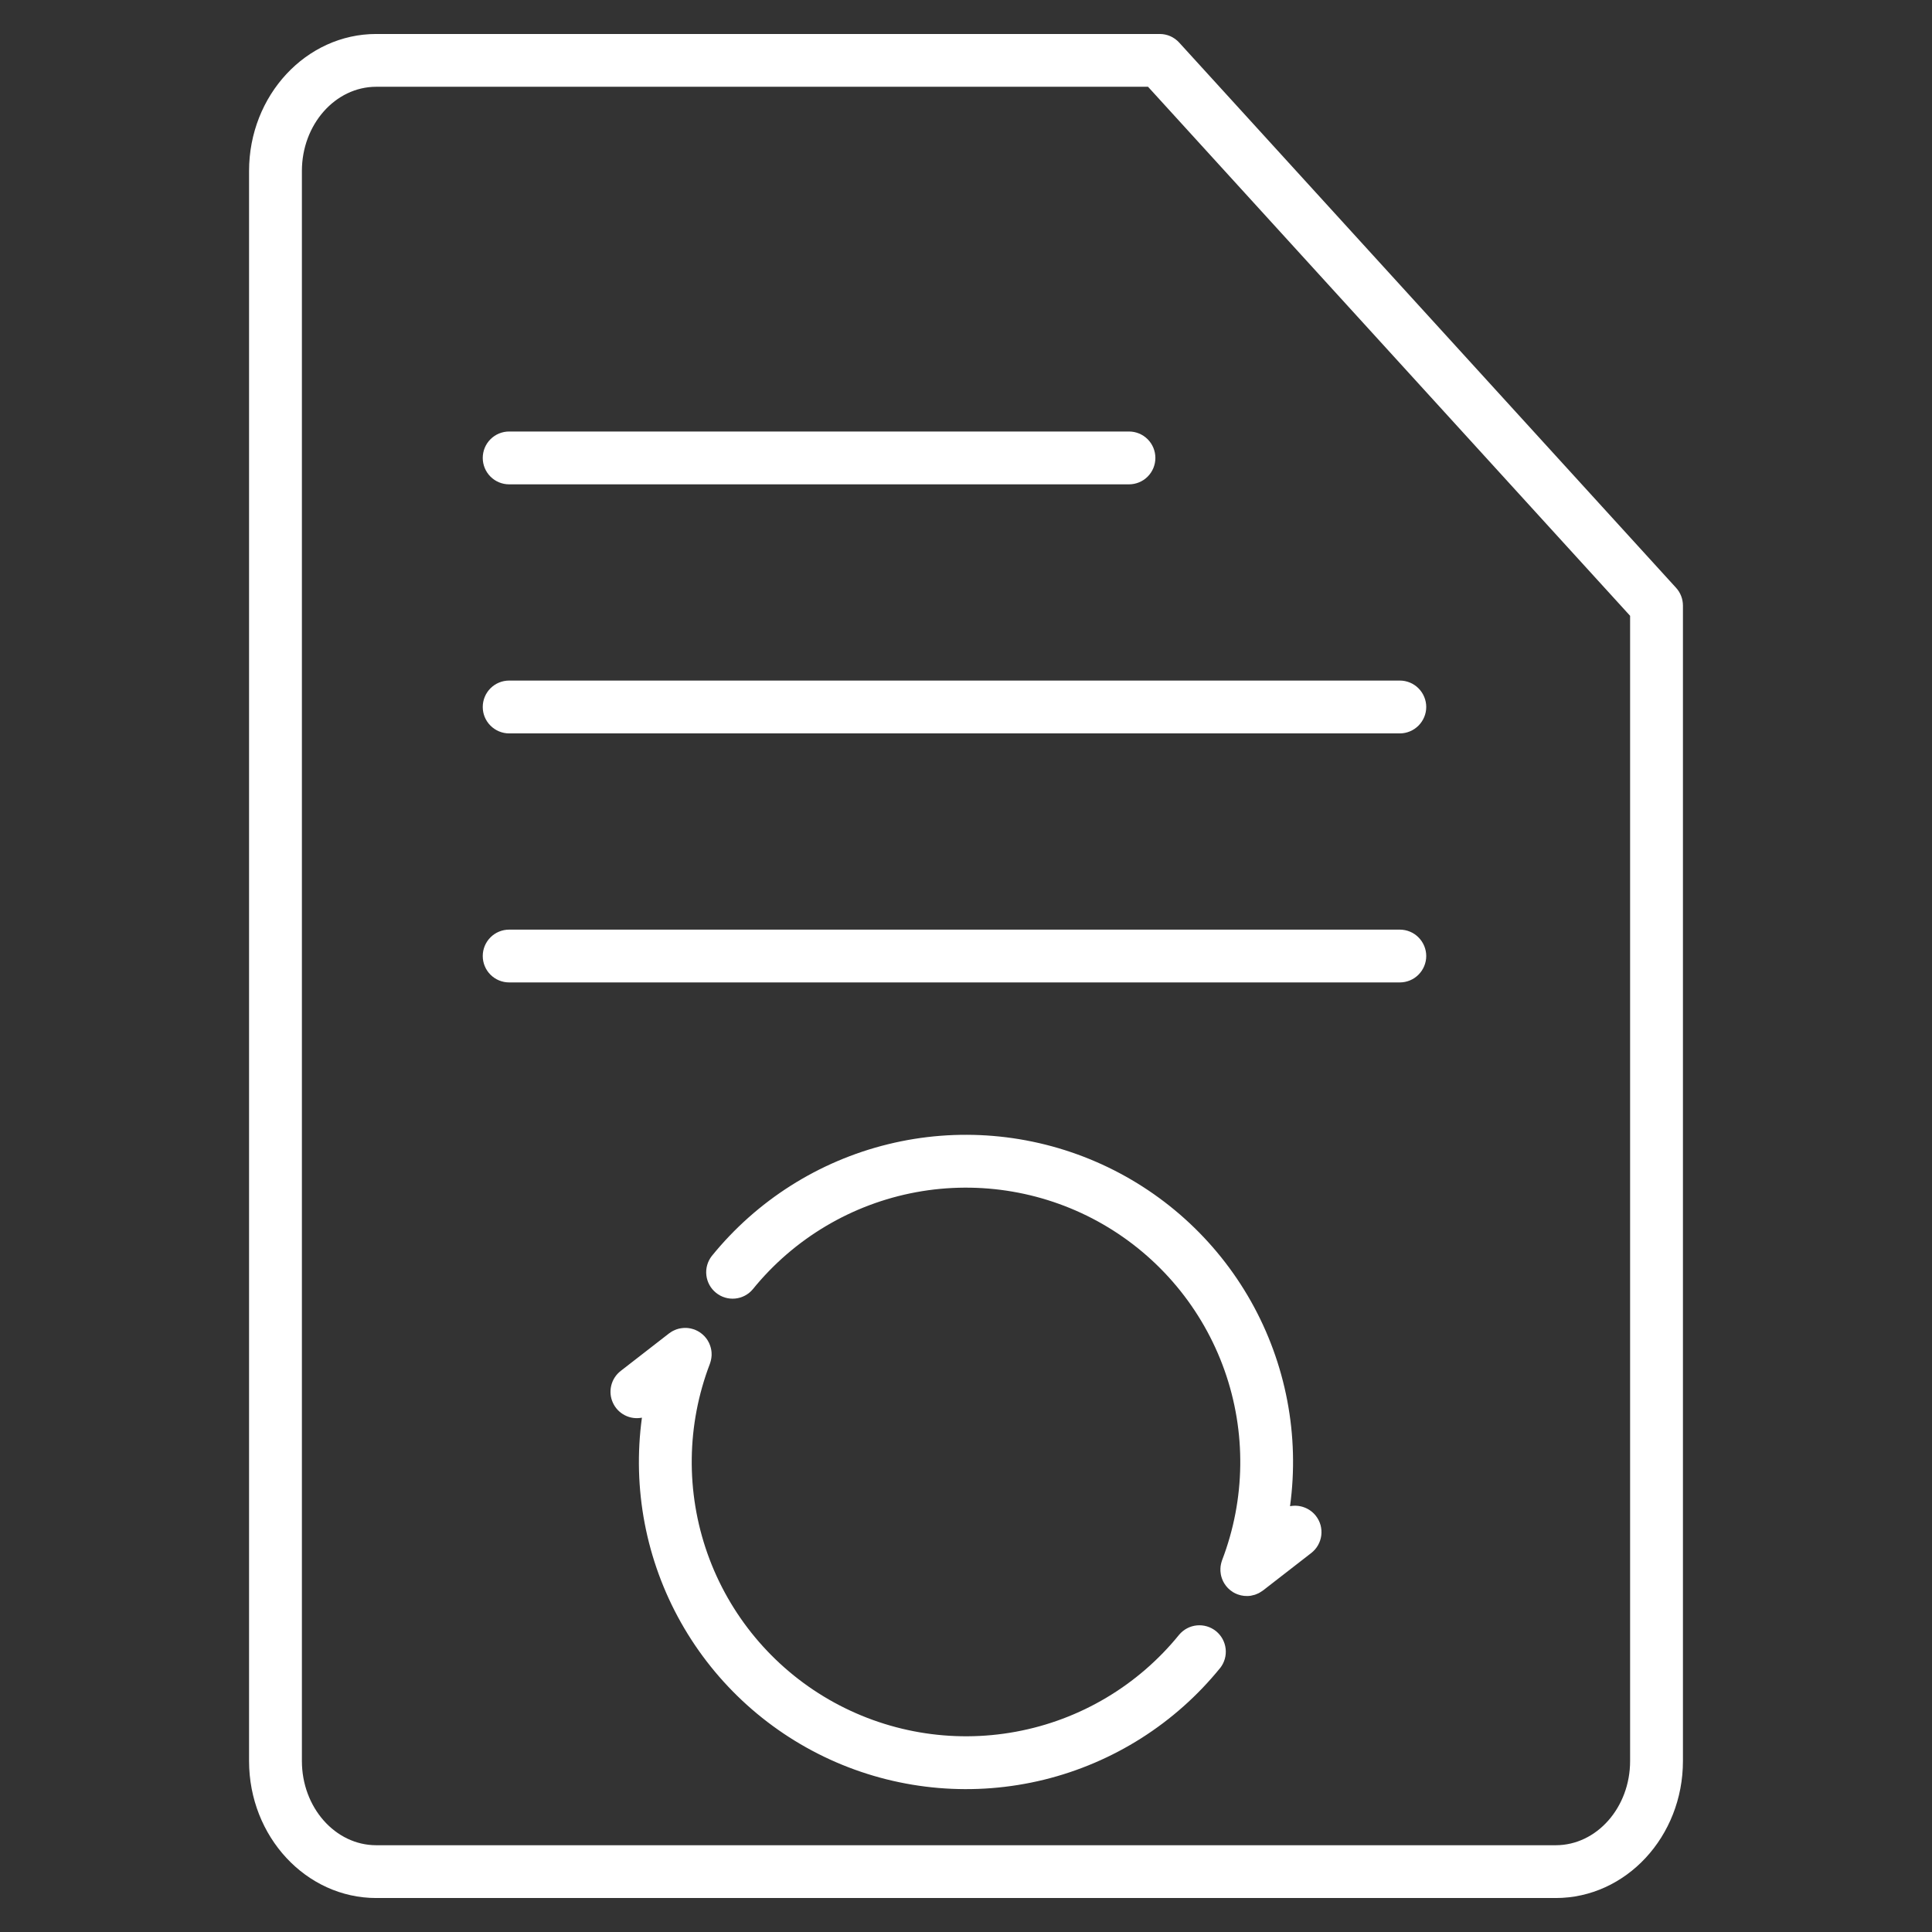 <svg xmlns="http://www.w3.org/2000/svg" width="46" height="46" viewBox="0 0 46 46" fill="none"><rect x="0" y="0" width="46" height="46" fill="#333333" stroke="none"/><path d="M39.906 13.995L28.076 1.014C28.017 0.949 27.945 0.898 27.866 0.862C27.785 0.827 27.699 0.809 27.612 0.809H8.958C7.288 0.809 5.93 2.272 5.93 4.071V41.929C5.93 43.728 7.288 45.191 8.958 45.191H37.042C38.712 45.191 40.07 43.728 40.07 41.929V14.419C40.07 14.262 40.012 14.111 39.906 13.995ZM38.812 41.929C38.812 43.034 38.018 43.934 37.042 43.934H8.958C7.982 43.934 7.188 43.034 7.188 41.929V4.071C7.188 2.966 7.982 2.066 8.958 2.066H27.334L38.812 14.662V41.929ZM27.509 10.903C27.509 11.07 27.443 11.23 27.325 11.348C27.207 11.466 27.047 11.532 26.88 11.532H12.123C11.956 11.532 11.796 11.466 11.678 11.348C11.56 11.23 11.494 11.07 11.494 10.903C11.494 10.736 11.56 10.576 11.678 10.458C11.796 10.34 11.956 10.274 12.123 10.274H26.88C27.047 10.274 27.207 10.34 27.325 10.458C27.443 10.576 27.509 10.736 27.509 10.903ZM12.123 16.204H33.329C33.495 16.204 33.656 16.27 33.773 16.388C33.891 16.506 33.958 16.666 33.958 16.833C33.958 17 33.891 17.159 33.773 17.277C33.656 17.395 33.495 17.462 33.329 17.462H12.123C11.956 17.462 11.796 17.395 11.678 17.277C11.56 17.159 11.494 17 11.494 16.833C11.494 16.666 11.56 16.506 11.678 16.388C11.796 16.27 11.956 16.204 12.123 16.204ZM33.958 22.762C33.958 22.929 33.891 23.089 33.773 23.207C33.656 23.325 33.495 23.391 33.329 23.391H12.123C11.956 23.391 11.796 23.325 11.678 23.207C11.56 23.089 11.494 22.929 11.494 22.762C11.494 22.596 11.56 22.436 11.678 22.318C11.796 22.2 11.956 22.134 12.123 22.134H33.329C33.495 22.134 33.656 22.2 33.773 22.318C33.891 22.436 33.958 22.596 33.958 22.762ZM29.052 39.713C27.981 41.034 26.508 41.968 24.857 42.374C23.206 42.779 21.467 42.633 19.907 41.958C18.346 41.282 17.05 40.115 16.215 38.634C15.38 37.153 15.053 35.439 15.284 33.754C15.145 33.781 15.001 33.761 14.876 33.696C14.75 33.631 14.65 33.526 14.592 33.397C14.533 33.268 14.52 33.124 14.554 32.987C14.588 32.849 14.667 32.728 14.779 32.641L15.928 31.749C15.932 31.746 15.936 31.744 15.94 31.741C15.949 31.734 15.959 31.727 15.969 31.721C15.977 31.715 15.985 31.71 15.993 31.705C16.001 31.7 16.011 31.695 16.02 31.69C16.029 31.686 16.039 31.68 16.049 31.676C16.057 31.672 16.066 31.668 16.074 31.665C16.085 31.661 16.095 31.656 16.106 31.652C16.115 31.649 16.123 31.647 16.132 31.644C16.142 31.641 16.153 31.638 16.163 31.635C16.174 31.633 16.183 31.631 16.193 31.629C16.203 31.627 16.212 31.625 16.222 31.624C16.233 31.622 16.244 31.621 16.256 31.62C16.264 31.619 16.272 31.618 16.28 31.618C16.293 31.617 16.306 31.617 16.318 31.617H16.34C16.353 31.618 16.366 31.619 16.379 31.62C16.387 31.621 16.394 31.622 16.401 31.623C16.414 31.625 16.426 31.627 16.438 31.629C16.446 31.631 16.455 31.633 16.463 31.635C16.474 31.637 16.485 31.64 16.496 31.644C16.507 31.647 16.515 31.65 16.525 31.653C16.53 31.655 16.535 31.656 16.54 31.658C16.545 31.66 16.549 31.663 16.554 31.664C16.563 31.668 16.573 31.672 16.582 31.677C16.592 31.681 16.602 31.686 16.611 31.691C16.621 31.697 16.627 31.7 16.635 31.705C16.646 31.711 16.656 31.718 16.666 31.724C16.672 31.729 16.678 31.733 16.685 31.738C16.696 31.746 16.707 31.754 16.717 31.763C16.722 31.767 16.726 31.771 16.731 31.775C16.742 31.785 16.753 31.795 16.764 31.806C16.767 31.81 16.771 31.814 16.775 31.817C16.786 31.829 16.796 31.842 16.806 31.854C16.808 31.856 16.809 31.858 16.811 31.86C16.812 31.862 16.814 31.864 16.816 31.866C16.825 31.879 16.834 31.891 16.843 31.904C16.846 31.91 16.849 31.915 16.852 31.92C16.86 31.932 16.866 31.944 16.872 31.956C16.876 31.963 16.88 31.97 16.883 31.977C16.888 31.988 16.893 31.999 16.897 32.011C16.901 32.019 16.904 32.026 16.906 32.034C16.91 32.046 16.914 32.057 16.917 32.068C16.92 32.076 16.922 32.084 16.924 32.092C16.927 32.105 16.93 32.117 16.932 32.129C16.933 32.136 16.935 32.144 16.936 32.151C16.938 32.164 16.939 32.178 16.941 32.192C16.941 32.198 16.942 32.204 16.942 32.21C16.943 32.224 16.943 32.239 16.943 32.254V32.27C16.942 32.285 16.941 32.299 16.939 32.314C16.939 32.319 16.938 32.325 16.937 32.331C16.936 32.345 16.933 32.358 16.93 32.371C16.929 32.379 16.927 32.386 16.925 32.394C16.923 32.405 16.919 32.417 16.916 32.428C16.914 32.437 16.911 32.446 16.907 32.456C16.905 32.461 16.904 32.467 16.902 32.472C16.346 33.923 16.326 35.526 16.845 36.991C17.364 38.456 18.389 39.688 19.735 40.465C21.082 41.242 22.661 41.514 24.19 41.231C25.718 40.949 27.096 40.13 28.075 38.922C28.181 38.796 28.332 38.716 28.496 38.7C28.66 38.684 28.824 38.733 28.953 38.837C29.081 38.941 29.163 39.091 29.182 39.255C29.201 39.418 29.154 39.583 29.053 39.713L29.052 39.713ZM31.332 36.094C31.382 36.159 31.42 36.233 31.442 36.313C31.463 36.393 31.469 36.476 31.459 36.558C31.449 36.64 31.422 36.719 31.381 36.791C31.341 36.862 31.286 36.925 31.221 36.976L30.072 37.868C30.067 37.872 30.062 37.874 30.057 37.878C30.04 37.89 30.022 37.902 30.004 37.912C29.993 37.919 29.982 37.926 29.97 37.932C29.952 37.941 29.933 37.949 29.914 37.956C29.902 37.961 29.891 37.966 29.879 37.97C29.856 37.977 29.833 37.983 29.809 37.987C29.801 37.989 29.793 37.991 29.785 37.993C29.73 38.002 29.673 38.003 29.617 37.997L29.614 37.996C29.593 37.994 29.573 37.99 29.553 37.986C29.549 37.985 29.544 37.984 29.54 37.983C29.523 37.979 29.506 37.974 29.489 37.968C29.484 37.967 29.479 37.965 29.474 37.963C29.468 37.961 29.465 37.961 29.46 37.959C29.449 37.955 29.439 37.949 29.428 37.944C29.422 37.942 29.416 37.939 29.41 37.937C29.391 37.928 29.373 37.917 29.355 37.907L29.351 37.904C29.311 37.879 29.274 37.849 29.24 37.815C29.238 37.813 29.237 37.812 29.235 37.81C29.22 37.794 29.206 37.778 29.193 37.762C29.192 37.76 29.19 37.759 29.189 37.757C29.188 37.756 29.186 37.753 29.185 37.751C29.175 37.739 29.166 37.725 29.158 37.712C29.155 37.707 29.151 37.702 29.148 37.697C29.141 37.685 29.134 37.673 29.128 37.661C29.125 37.654 29.121 37.647 29.118 37.641C29.113 37.629 29.108 37.618 29.103 37.606C29.1 37.599 29.097 37.591 29.094 37.583C29.09 37.572 29.087 37.56 29.083 37.549C29.081 37.541 29.078 37.533 29.076 37.525C29.073 37.513 29.071 37.5 29.068 37.488C29.067 37.481 29.066 37.474 29.065 37.467C29.063 37.453 29.061 37.439 29.06 37.425C29.06 37.419 29.059 37.414 29.058 37.407C29.058 37.393 29.057 37.378 29.058 37.364C29.058 37.358 29.058 37.353 29.058 37.347C29.058 37.333 29.059 37.319 29.061 37.304C29.062 37.298 29.062 37.292 29.063 37.286C29.065 37.273 29.067 37.26 29.07 37.247C29.072 37.239 29.073 37.231 29.075 37.224C29.078 37.212 29.081 37.201 29.084 37.19C29.087 37.18 29.09 37.171 29.093 37.161C29.095 37.156 29.096 37.151 29.098 37.146C29.654 35.695 29.675 34.092 29.155 32.627C28.636 31.162 27.611 29.93 26.265 29.152C24.919 28.375 23.339 28.104 21.811 28.386C20.282 28.669 18.904 29.488 17.925 30.695C17.82 30.822 17.668 30.902 17.504 30.918C17.34 30.934 17.176 30.885 17.048 30.781C16.919 30.677 16.837 30.527 16.818 30.363C16.799 30.2 16.846 30.035 16.947 29.905C18.018 28.584 19.491 27.649 21.142 27.244C22.793 26.838 24.531 26.985 26.092 27.66C27.652 28.335 28.949 29.502 29.784 30.983C30.618 32.464 30.946 34.178 30.715 35.862C30.829 35.84 30.948 35.85 31.056 35.891C31.165 35.932 31.261 36.002 31.332 36.094Z" fill="white"></path></svg>